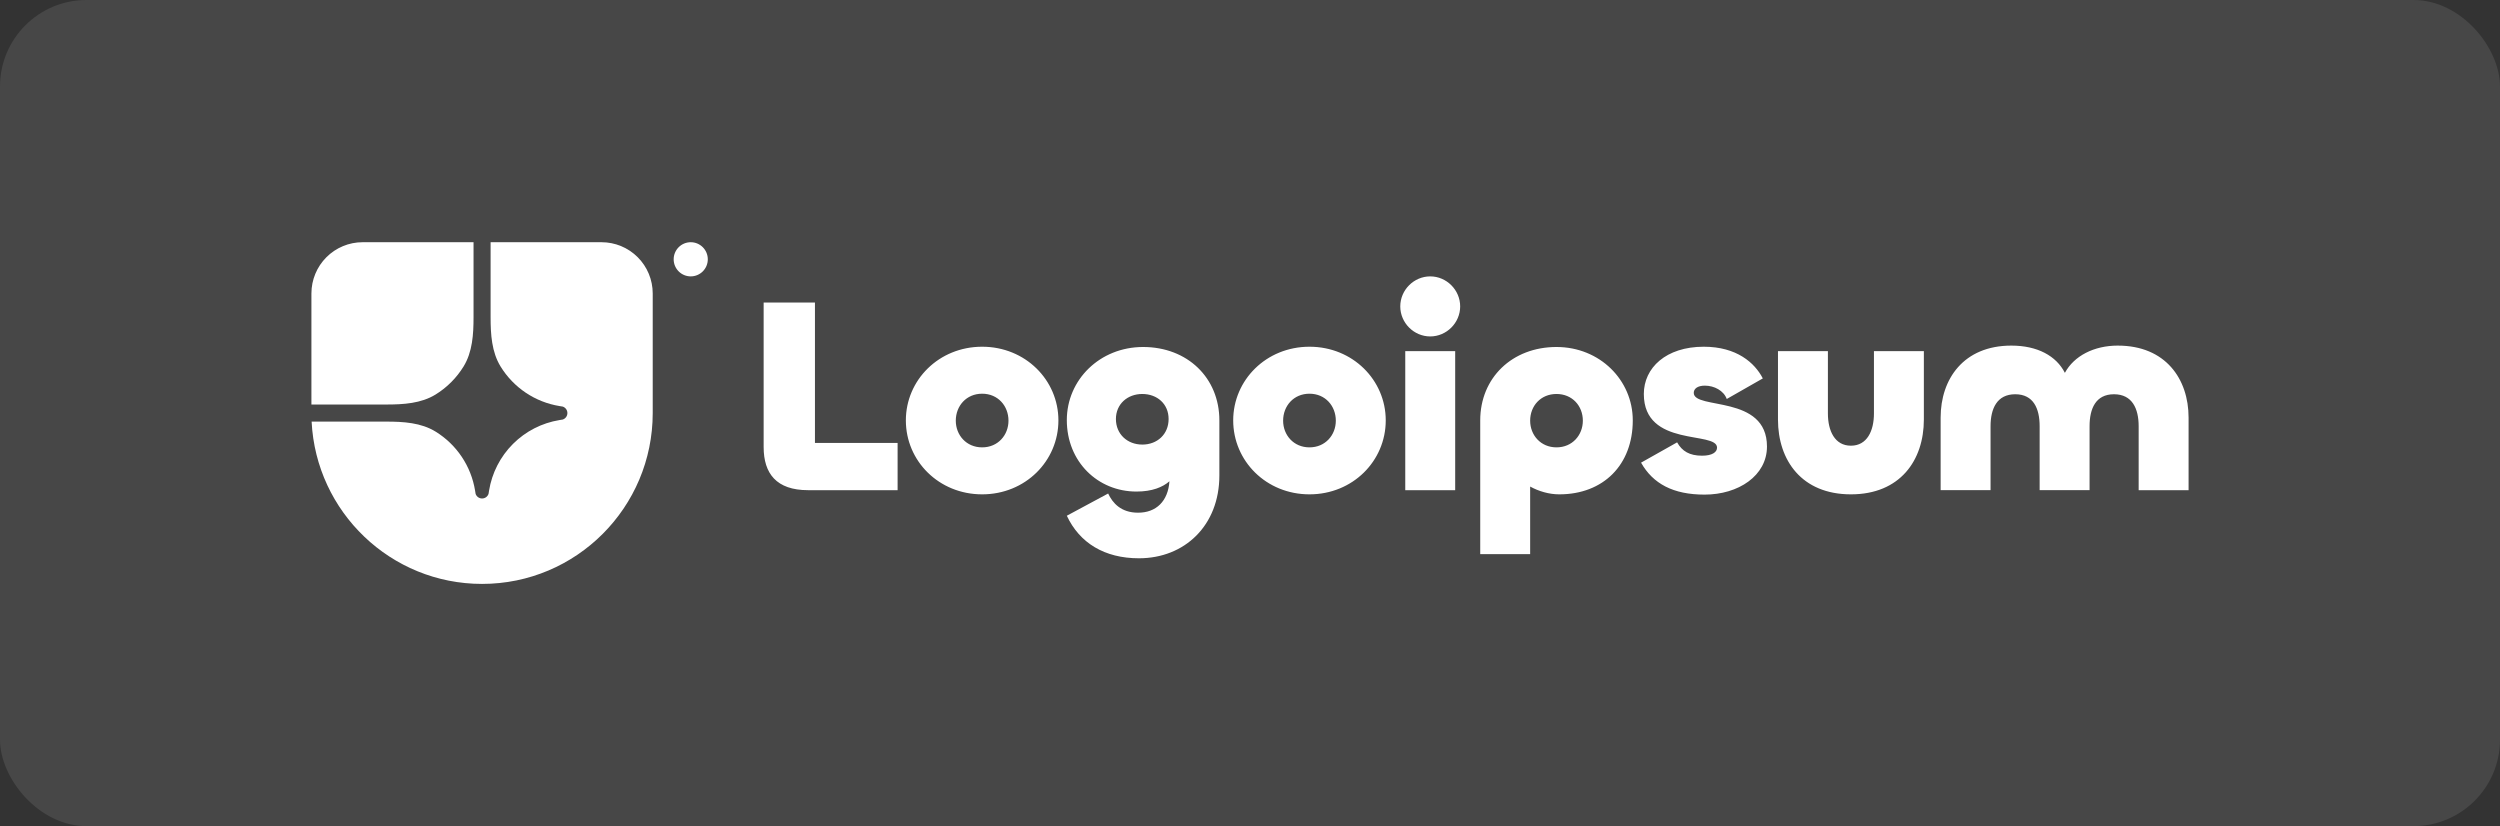 <svg width="578" height="191" viewBox="0 0 578 191" fill="none" xmlns="http://www.w3.org/2000/svg">
<rect x="0" y="0" width="578" height="191" fill="#333333" stroke="none"/>
<rect width="578" height="191" rx="20" fill="white" fill-opacity="0.1"/>
<g clip-path="url(#clip0_1664_67048)">
<path d="M111.455 135C133.245 135 150.909 117.316 150.909 95.5V67.85C150.909 64.707 149.662 61.693 147.442 59.471C145.223 57.248 142.212 56 139.073 56H113.427V73.329C113.427 77.283 113.668 81.379 115.739 84.744C117.222 87.156 119.206 89.22 121.556 90.797C123.906 92.374 126.567 93.426 129.359 93.882L130.115 94.005C130.426 94.112 130.696 94.313 130.888 94.581C131.079 94.849 131.182 95.17 131.182 95.5C131.182 95.83 131.079 96.151 130.888 96.419C130.696 96.687 130.426 96.888 130.115 96.995L129.359 97.118C125.28 97.785 121.513 99.718 118.59 102.644C115.667 105.57 113.737 109.341 113.07 113.425L112.948 114.182C112.841 114.493 112.64 114.764 112.372 114.956C112.105 115.147 111.784 115.25 111.455 115.25C111.125 115.25 110.804 115.147 110.537 114.956C110.269 114.764 110.068 114.493 109.961 114.182L109.839 113.425C109.383 110.63 108.332 107.966 106.757 105.613C105.182 103.26 103.12 101.274 100.711 99.79C97.35 97.716 93.258 97.475 89.309 97.475H72.047C73.079 118.372 90.327 135 111.455 135Z" fill="white"/>
<path d="M72 93.525H89.309C93.258 93.525 97.35 93.284 100.711 91.21C103.339 89.589 105.551 87.375 107.17 84.744C109.241 81.379 109.482 77.283 109.482 73.329V56H83.836C80.697 56 77.686 57.248 75.467 59.471C73.247 61.693 72 64.707 72 67.85V93.525ZM163.643 59.95C163.643 60.998 163.227 62.002 162.487 62.743C161.748 63.484 160.744 63.9 159.698 63.9C158.651 63.9 157.648 63.484 156.908 62.743C156.168 62.002 155.752 60.998 155.752 59.95C155.752 58.902 156.168 57.898 156.908 57.157C157.648 56.416 158.651 56 159.698 56C160.744 56 161.748 56.416 162.487 57.157C163.227 57.898 163.643 58.902 163.643 59.95ZM489.648 79.905C500.678 79.905 506 87.618 506 96.551V113.328H494.458V98.541C494.458 94.493 492.982 91.151 488.75 91.151C484.519 91.151 483.108 94.493 483.108 98.541V113.326H471.566V98.541C471.566 94.493 470.156 91.151 465.922 91.151C461.691 91.151 460.215 94.493 460.215 98.541V113.326H448.674V96.549C448.674 87.616 453.995 79.903 465.025 79.903C471.053 79.903 475.413 82.281 477.401 86.202C479.516 82.281 484.134 79.901 489.648 79.901V79.905ZM427.933 103.044C431.652 103.044 433.256 99.638 433.256 95.587V81.189H444.796V97.001C444.796 106.449 439.282 114.292 427.933 114.292C416.582 114.292 411.068 106.451 411.068 97.001V81.189H422.611V95.587C422.611 99.636 424.213 103.044 427.933 103.044ZM394.097 114.355C386.851 114.355 382.17 111.849 379.412 106.965L387.749 102.272C388.903 104.328 390.633 105.357 393.519 105.357C395.892 105.357 396.981 104.522 396.981 103.493C396.981 99.572 380.053 103.558 380.053 91.09C380.053 85.046 385.182 80.162 393.904 80.162C401.534 80.162 405.703 83.889 407.563 87.489L399.226 92.245C398.522 90.318 396.34 89.16 394.16 89.16C392.493 89.16 391.596 89.867 391.596 90.831C391.596 94.817 408.524 91.153 408.524 103.236C408.524 109.985 401.919 114.355 394.097 114.355ZM353.771 128.111H342.228V97.195C342.228 87.359 349.602 80.225 359.862 80.225C369.866 80.225 377.497 87.874 377.497 97.195C377.497 107.478 370.699 114.292 360.503 114.292C358.13 114.292 355.759 113.585 353.771 112.491V128.111ZM359.862 103.43C363.518 103.43 365.954 100.601 365.954 97.258C365.954 93.853 363.518 91.088 359.862 91.088C356.207 91.088 353.771 93.853 353.771 97.26C353.771 100.601 356.207 103.43 359.862 103.43ZM330.666 77.784C326.882 77.784 323.742 74.634 323.742 70.842C323.742 67.05 326.882 63.9 330.666 63.9C334.45 63.9 337.592 67.05 337.592 70.842C337.592 74.634 334.45 77.784 330.666 77.784ZM324.896 81.189H336.438V113.328H324.896V81.189ZM302.75 114.292C292.746 114.292 285.116 106.58 285.116 97.195C285.116 87.874 292.746 80.162 302.75 80.162C312.754 80.162 320.384 87.874 320.384 97.195C320.384 106.58 312.754 114.292 302.75 114.292ZM302.75 103.43C306.405 103.43 308.842 100.601 308.842 97.258C308.842 93.853 306.405 91.025 302.75 91.025C299.094 91.025 296.658 93.853 296.658 97.258C296.658 100.601 299.094 103.43 302.75 103.43ZM263.321 129.075C255.371 129.075 249.599 125.54 246.649 119.239L256.203 114.099C257.229 116.285 259.153 118.534 263.128 118.534C267.298 118.534 270.054 115.898 270.375 111.27C268.837 112.621 266.398 113.648 262.745 113.648C253.83 113.648 246.648 106.771 246.648 97.129C246.648 87.811 254.28 80.225 264.284 80.225C274.544 80.225 281.918 87.361 281.918 97.195V109.921C281.918 121.491 273.901 129.075 263.321 129.075ZM264.09 102.788C267.553 102.788 270.182 100.408 270.182 96.873C270.182 93.403 267.554 91.088 264.09 91.088C260.691 91.088 257.999 93.403 257.999 96.875C257.999 100.41 260.691 102.786 264.09 102.786V102.788ZM227.07 114.292C217.066 114.292 209.434 106.58 209.434 97.195C209.434 87.874 217.066 80.162 227.07 80.162C237.072 80.162 244.704 87.874 244.704 97.195C244.704 106.58 237.074 114.292 227.07 114.292ZM227.07 103.43C230.726 103.43 233.162 100.601 233.162 97.258C233.162 93.853 230.726 91.025 227.07 91.025C223.415 91.025 220.978 93.853 220.978 97.258C220.978 100.601 223.415 103.43 227.07 103.43ZM188.417 69.944V102.401H207.526V113.328H186.813C179.504 113.328 176.555 109.471 176.555 103.364V69.944H188.417Z" fill="white"/>
</g>
<defs>
<clipPath id="clip0_1664_67048">
<rect width="434" height="79" fill="white" transform="translate(72 56)"/>
</clipPath>
</defs>
</svg>
